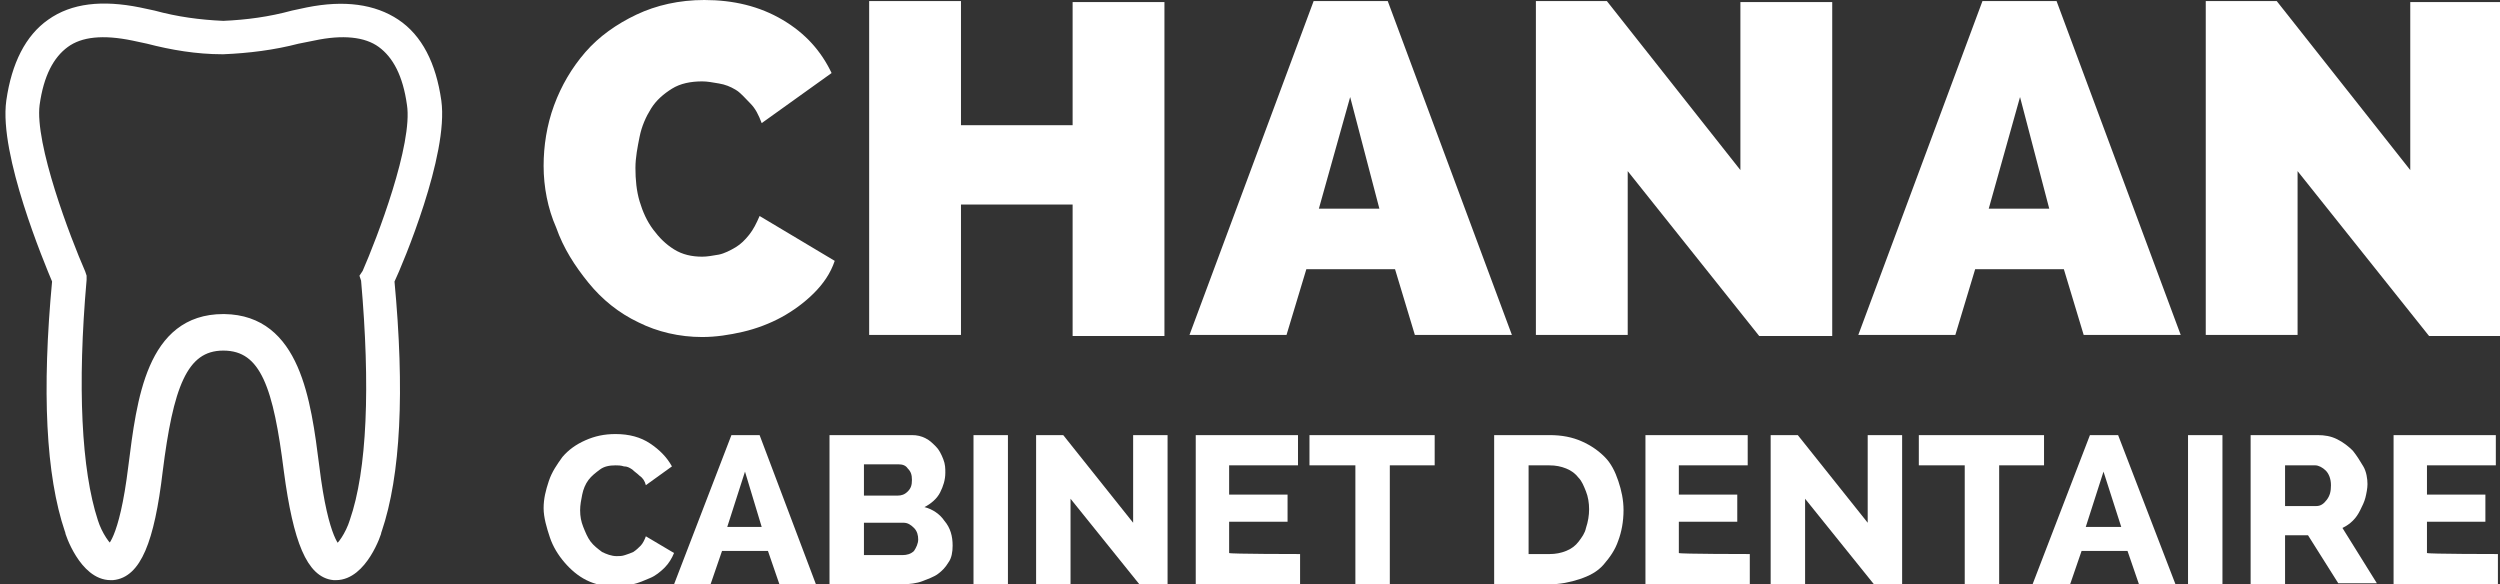 <?xml version="1.0" encoding="utf-8"?>
<!-- Generator: Adobe Illustrator 24.3.0, SVG Export Plug-In . SVG Version: 6.00 Build 0)  -->
<svg version="1.1" id="Calque_1" xmlns="http://www.w3.org/2000/svg" xmlns:xlink="http://www.w3.org/1999/xlink" x="0px" y="0px"
	 viewBox="0 0 239.6 56" style="enable-background:new 0 0 239.6 56;" xml:space="preserve">
<rect x="0" y="0" width="239.6" height="56" fill="#333333" stroke="none"/>
<style type="text/css">
	.st0{fill:#FFFFFF;stroke:#FFFFFF;stroke-miterlimit:10;}
	.st1{fill:#FFFFFF;}
</style>
<g>
	<g>
		<path class="st0" d="M41.8,9.7c-0.5-3.5-1.8-6-3.9-7.4s-4.9-1.8-8.4-1.1l-1.4,0.3c-2.2,0.6-4.4,0.9-6.7,1c-2.3-0.1-4.5-0.4-6.7-1
			l-1.4-0.3C9.8,0.5,7,0.8,4.9,2.3C2.9,3.7,1.6,6.2,1.1,9.7c-0.7,5,3.6,15.3,4.4,17.2c-1,10.6-0.6,18.6,1.2,23.9
			c0,0.2,1.4,4.3,3.9,4.3h0.2c2.2-0.2,3.5-3.2,4.3-10c1-7.9,2.3-12,6.3-12c4.1,0,5.3,4.1,6.3,12c0.9,6.8,2.2,9.8,4.3,10h0.2
			c2.5,0,3.9-4.1,3.9-4.3c1.8-5.3,2.2-13.3,1.2-23.9C38.2,25,42.5,14.7,41.8,9.7z M35.1,26.8C36,37,35.7,45.1,34,50
			c-0.4,1.3-1.3,2.6-1.7,2.7c0,0-1.3-0.6-2.2-8c-0.8-6.3-1.8-14-8.6-14.1h-0.1c-6.9,0-7.8,7.8-8.6,14.1c-0.9,7.4-2.2,7.9-2.2,8
			c-0.4-0.1-1.3-1.4-1.7-2.7c-1.6-4.9-2-13-1.1-23.2v-0.3l-0.1-0.3C6.3,23,2.8,13.9,3.3,10c0.4-2.9,1.4-4.8,2.9-5.9
			c1.5-1.1,3.7-1.3,6.6-0.7l1.4,0.3c2.3,0.6,4.7,1,7.1,1h0.1c2.4-0.1,4.8-0.4,7.1-1L30,3.4c2.8-0.6,5.1-0.4,6.6,0.7
			c1.5,1.1,2.5,3,2.9,5.9c0.6,3.9-2.9,13-4.3,16.2L35,26.5L35.1,26.8z"/>
	</g>
</g>
<g>
	<path class="st1" d="M52.1,15.9c0-1.9,0.3-3.9,1-5.8c0.7-1.9,1.7-3.6,3-5.1c1.3-1.5,3-2.7,4.9-3.6S65.1,0,67.5,0
		c2.8,0,5.3,0.6,7.5,1.9s3.7,3,4.7,5.1L73,11.8c-0.3-0.8-0.6-1.4-1.1-1.9S71,8.9,70.5,8.6C70,8.3,69.5,8.1,68.9,8s-1.1-0.2-1.6-0.2
		c-1.1,0-2.1,0.2-2.9,0.7c-0.8,0.5-1.5,1.1-2,1.9c-0.5,0.8-0.9,1.7-1.1,2.7c-0.2,1-0.4,2-0.4,3c0,1.1,0.1,2.2,0.4,3.2
		c0.3,1,0.7,1.9,1.3,2.7c0.6,0.8,1.2,1.4,2,1.9s1.7,0.7,2.7,0.7c0.5,0,1-0.1,1.6-0.2c0.5-0.1,1.1-0.4,1.6-0.7s0.9-0.7,1.3-1.2
		s0.7-1.1,1-1.8L80,25c-0.4,1.2-1.1,2.2-2,3.1c-0.9,0.9-2,1.7-3.1,2.3s-2.4,1.1-3.7,1.4c-1.3,0.3-2.6,0.5-3.9,0.5
		c-2.2,0-4.3-0.5-6.1-1.4c-1.9-0.9-3.5-2.2-4.8-3.8c-1.3-1.6-2.4-3.3-3.1-5.3C52.5,20,52.1,17.9,52.1,15.9z"/>
	<path class="st1" d="M111.6,0.2v32h-8.8V19.6H92.1v12.5h-8.8v-32h8.8V12h10.7V0.2C102.8,0.2,111.6,0.2,111.6,0.2z"/>
	<path class="st1" d="M114,32.1l11.9-32h7.1l11.9,32h-9.3l-1.9-6.3h-8.5l-1.9,6.3H114z M129.4,9.3l-3,10.7h5.8L129.4,9.3z"/>
	<path class="st1" d="M156,16.4v15.7h-8.8v-32h6.8l12.8,16.2V0.2h8.8v32h-7L156,16.4z"/>
	<path class="st1" d="M178.1,32.1l11.9-32h7.1l11.9,32h-9.3l-1.9-6.3h-8.5l-1.9,6.3H178.1z M193.6,9.3l-3,10.7h5.8L193.6,9.3z"/>
	<path class="st1" d="M220.2,16.4v15.7h-8.8v-32h6.8l12.8,16.2V0.2h8.8v32h-7L220.2,16.4z"/>
</g>
<g>
	<path class="st1" d="M52.1,48.7c0-0.9,0.2-1.7,0.5-2.6c0.3-0.9,0.8-1.6,1.3-2.3c0.6-0.7,1.3-1.2,2.2-1.6c0.9-0.4,1.8-0.6,2.9-0.6
		c1.3,0,2.4,0.3,3.3,0.9s1.6,1.3,2.1,2.2l-2.5,1.8c-0.1-0.4-0.3-0.7-0.6-0.9c-0.2-0.2-0.5-0.4-0.7-0.6c-0.3-0.2-0.5-0.3-0.8-0.3
		c-0.3-0.1-0.6-0.1-0.8-0.1c-0.6,0-1.1,0.1-1.5,0.4c-0.4,0.3-0.8,0.6-1.1,1s-0.5,0.9-0.6,1.4s-0.2,1-0.2,1.5c0,0.6,0.1,1.1,0.3,1.6
		c0.2,0.5,0.4,1,0.7,1.4c0.3,0.4,0.7,0.7,1.1,1c0.4,0.2,0.9,0.4,1.4,0.4c0.3,0,0.5,0,0.8-0.1c0.3-0.1,0.6-0.2,0.8-0.3
		c0.3-0.2,0.5-0.4,0.7-0.6c0.2-0.2,0.4-0.6,0.5-0.9l2.7,1.6c-0.2,0.5-0.5,1-0.9,1.4c-0.4,0.4-0.9,0.8-1.4,1s-1.1,0.5-1.7,0.6
		c-0.6,0.1-1.2,0.2-1.7,0.2c-1,0-1.9-0.2-2.7-0.6s-1.5-1-2.1-1.7c-0.6-0.7-1.1-1.5-1.4-2.4S52.1,49.6,52.1,48.7z"/>
	<path class="st1" d="M64.6,56l5.5-14.3h2.7L78.2,56h-3.5l-1.1-3.2h-4.4L68.1,56H64.6z M71.4,45.2l-1.7,5.3H73L71.4,45.2z"/>
	<path class="st1" d="M91.3,52.3c0,0.6-0.1,1.2-0.4,1.6c-0.3,0.5-0.6,0.8-1,1.1c-0.4,0.3-1,0.5-1.5,0.7S87.1,56,86.5,56h-7V41.7h7.9
		c0.5,0,0.9,0.1,1.3,0.3s0.7,0.5,1,0.8s0.5,0.7,0.7,1.2s0.2,0.9,0.2,1.3c0,0.7-0.2,1.3-0.5,1.9c-0.3,0.6-0.9,1.1-1.5,1.4
		c0.8,0.2,1.5,0.7,1.9,1.3C91.1,50.6,91.3,51.4,91.3,52.3z M82.8,44.5v3H86c0.4,0,0.7-0.1,1-0.4s0.4-0.6,0.4-1.1
		c0-0.5-0.1-0.8-0.4-1.1c-0.2-0.3-0.5-0.4-0.9-0.4H82.8z M88,51.7c0-0.4-0.1-0.8-0.4-1.1c-0.3-0.3-0.6-0.5-1-0.5h-3.8v3.1h3.7
		c0.4,0,0.8-0.1,1.1-0.4C87.8,52.5,88,52.1,88,51.7z"/>
	<path class="st1" d="M93.3,56V41.7h3.3V56C96.6,56,93.3,56,93.3,56z"/>
	<path class="st1" d="M102.6,47.8V56h-3.3V41.7h2.6l6.7,8.4v-8.4h3.3V56h-2.7L102.6,47.8z"/>
	<path class="st1" d="M124.6,53.1V56h-10V41.7h9.8v2.9h-6.6v2.8h5.6V50h-5.6v3C117.8,53.1,124.6,53.1,124.6,53.1z"/>
	<path class="st1" d="M137.5,44.6h-4.3V56h-3.3V44.6h-4.4v-2.9h12L137.5,44.6L137.5,44.6z"/>
	<path class="st1" d="M143.2,56V41.7h5.3c1.2,0,2.2,0.2,3.1,0.6s1.6,0.9,2.2,1.5s1,1.4,1.3,2.3c0.3,0.9,0.5,1.8,0.5,2.8
		c0,1.1-0.2,2.1-0.5,2.9c-0.3,0.9-0.8,1.6-1.4,2.3s-1.4,1.1-2.3,1.4c-0.9,0.3-1.9,0.5-2.9,0.5L143.2,56L143.2,56z M152.3,48.8
		c0-0.6-0.1-1.2-0.3-1.7s-0.4-1-0.7-1.3c-0.3-0.4-0.7-0.7-1.2-0.9c-0.5-0.2-1-0.3-1.6-0.3h-2v8.5h2c0.6,0,1.1-0.1,1.6-0.3
		c0.5-0.2,0.9-0.5,1.2-0.9s0.6-0.8,0.7-1.3C152.2,50,152.3,49.4,152.3,48.8z"/>
	<path class="st1" d="M167.7,53.1V56h-10V41.7h9.8v2.9h-6.6v2.8h5.6V50h-5.6v3C160.9,53.1,167.7,53.1,167.7,53.1z"/>
	<path class="st1" d="M173,47.8V56h-3.3V41.7h2.6l6.7,8.4v-8.4h3.3V56h-2.7L173,47.8z"/>
	<path class="st1" d="M195.9,44.6h-4.3V56h-3.3V44.6h-4.4v-2.9h12V44.6z"/>
	<path class="st1" d="M194.8,56l5.5-14.3h2.7l5.5,14.3h-3.5l-1.1-3.2h-4.4l-1.1,3.2H194.8z M201.6,45.2l-1.7,5.3h3.4L201.6,45.2z"/>
	<path class="st1" d="M209.7,56V41.7h3.3V56C213,56,209.7,56,209.7,56z"/>
	<path class="st1" d="M215.7,56V41.7h6.4c0.7,0,1.3,0.1,1.9,0.4c0.6,0.3,1.1,0.7,1.5,1.1c0.4,0.5,0.7,1,1,1.5s0.4,1.2,0.4,1.7
		c0,0.4-0.1,0.9-0.2,1.3s-0.3,0.8-0.5,1.2s-0.4,0.7-0.7,1s-0.6,0.5-1,0.7l3.3,5.3h-3.7l-2.9-4.6H219V56C219,56,215.7,56,215.7,56z
		 M219,48.5h3c0.4,0,0.7-0.2,1-0.6c0.3-0.4,0.4-0.8,0.4-1.4c0-0.6-0.2-1.1-0.5-1.4c-0.3-0.3-0.7-0.5-1-0.5H219V48.5z"/>
	<path class="st1" d="M239.4,53.1V56h-10V41.7h9.8v2.9h-6.6v2.8h5.6V50h-5.6v3C232.7,53.1,239.4,53.1,239.4,53.1z"/>
</g>
</svg>
